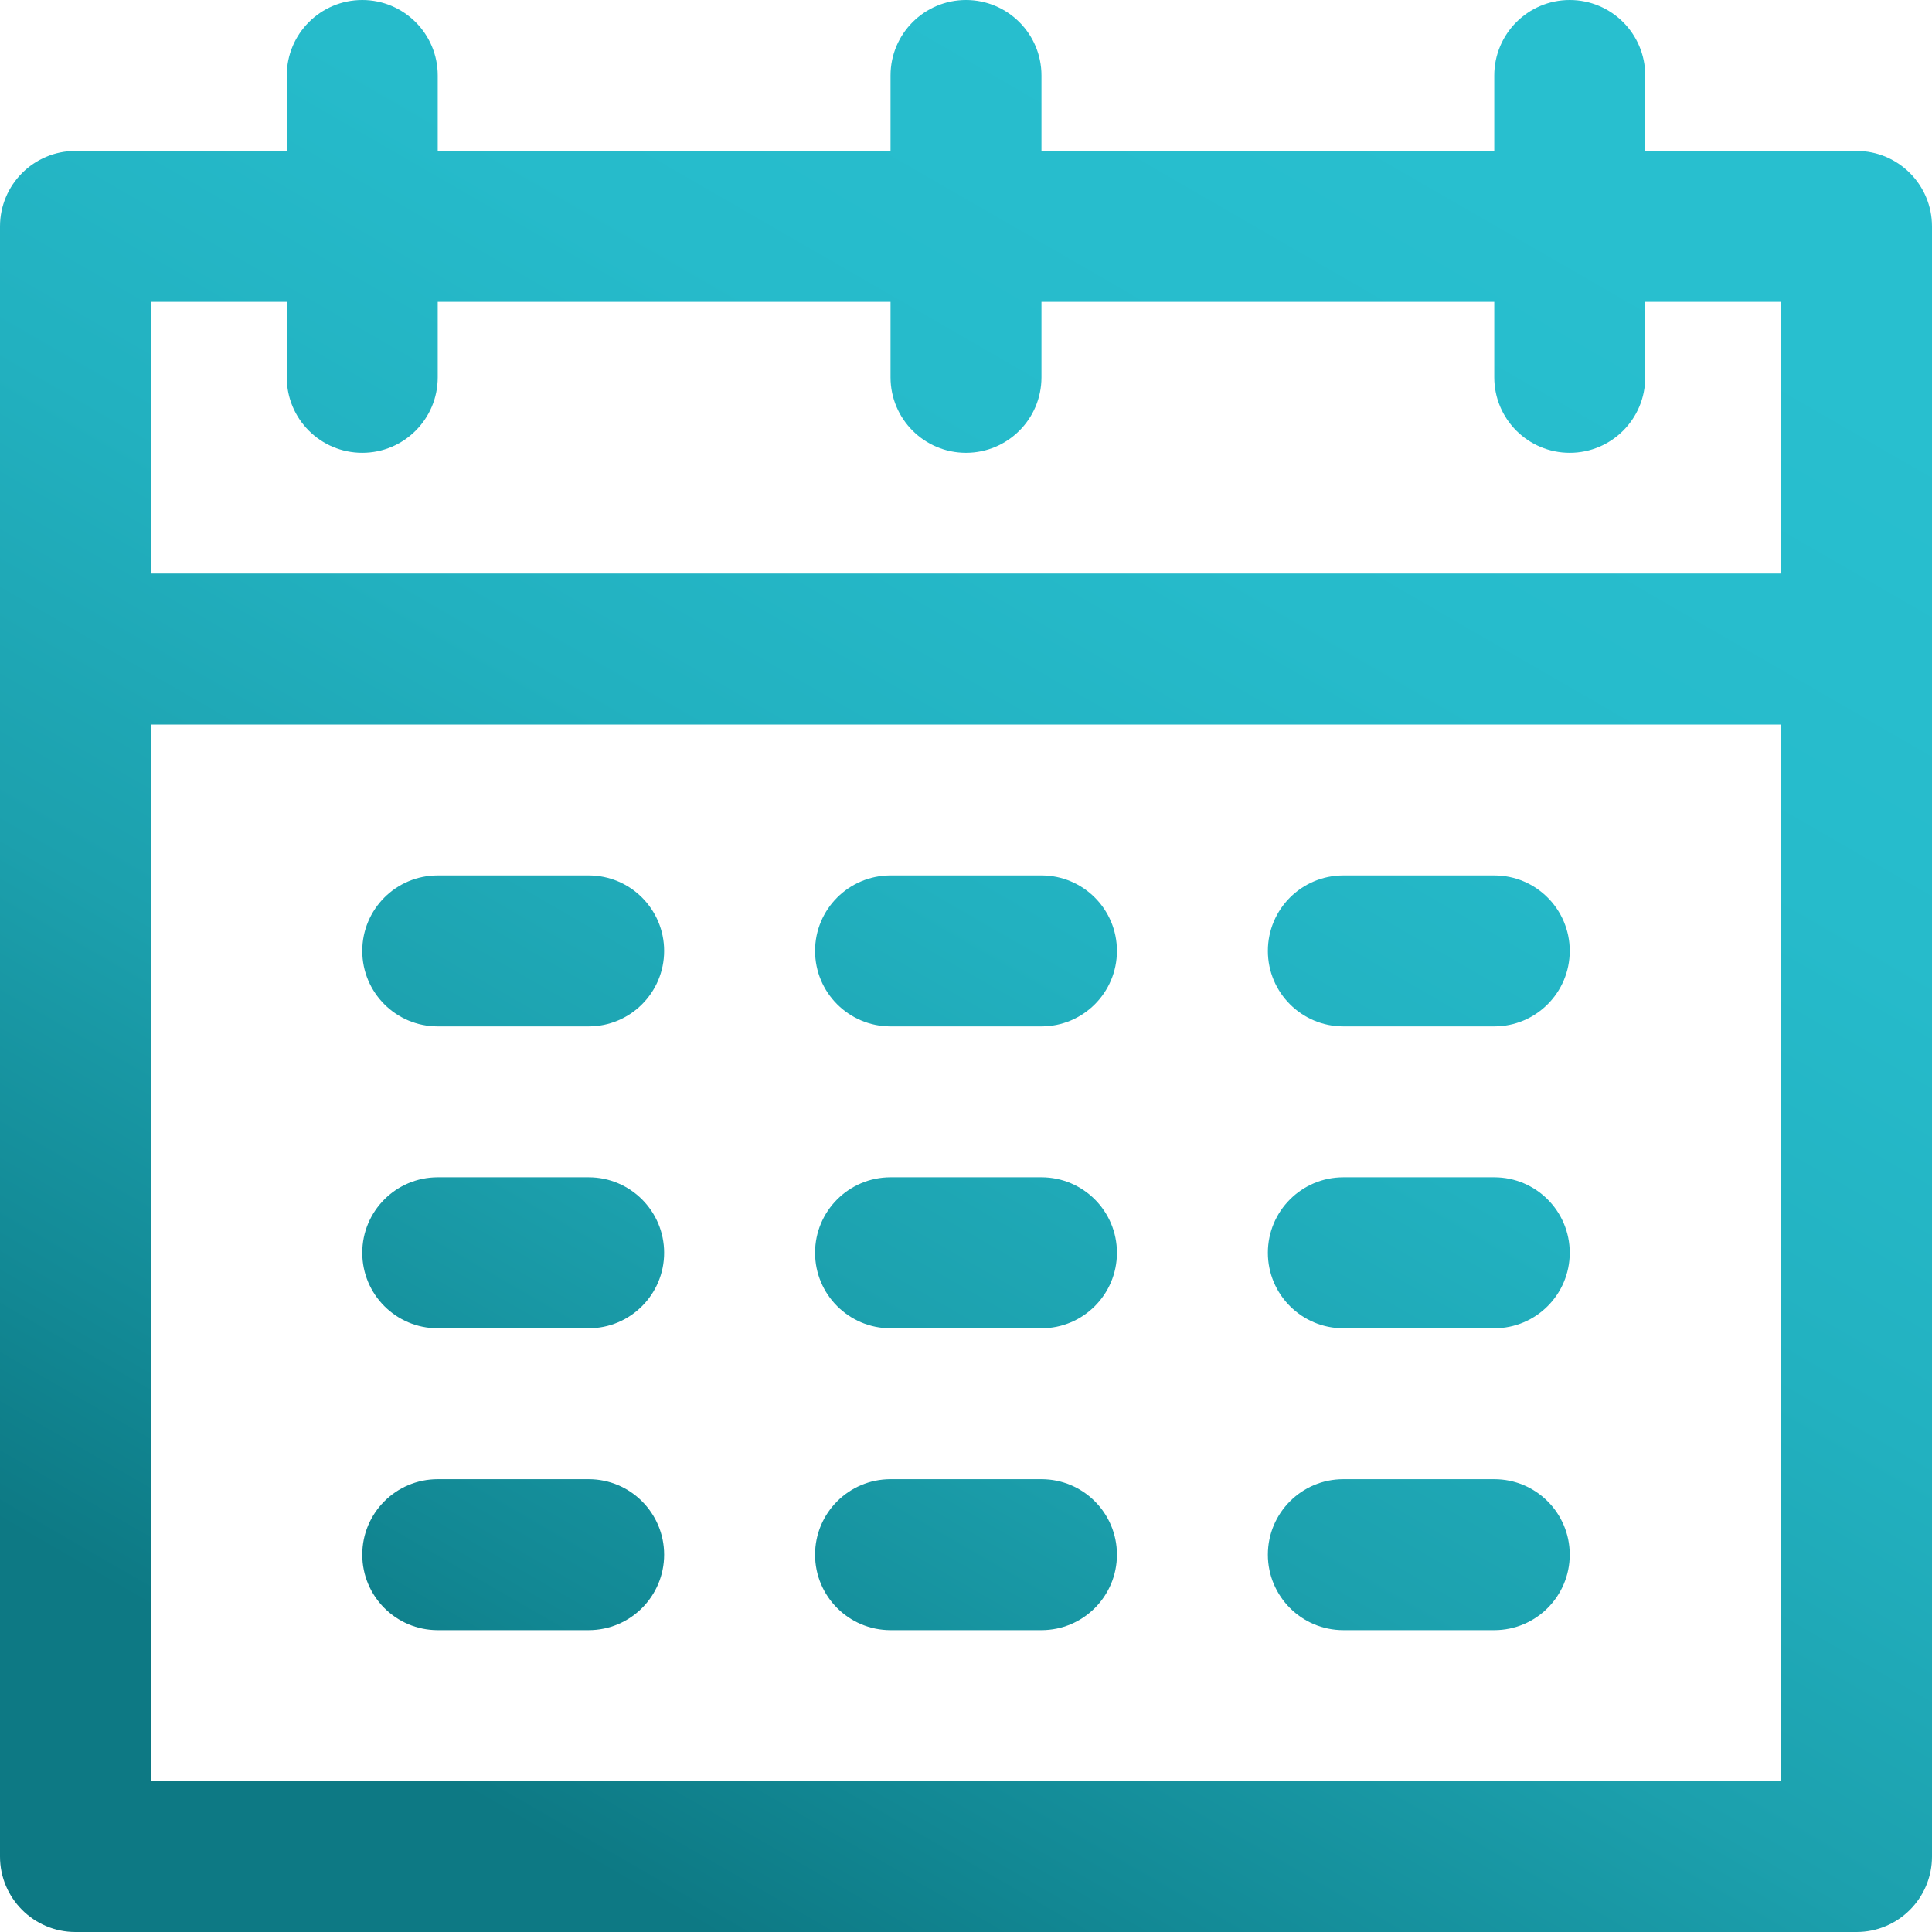 <?xml version="1.0" encoding="UTF-8"?>
<svg xmlns="http://www.w3.org/2000/svg" width="65" height="65" viewBox="0 0 65 65" fill="none">
  <g id="calendar (2) 1" clip-path="url(#clip0_761_498)">
    <g id="Vector">
      <path d="M62.461 5.078H55.352V2.539C55.352 1.137 54.215 0 52.812 0C51.41 0 50.273 1.137 50.273 2.539V5.078H35.039V2.539C35.039 1.137 33.902 0 32.5 0C31.098 0 29.961 1.137 29.961 2.539V5.078H14.727V2.539C14.727 1.137 13.59 0 12.188 0C10.785 0 9.648 1.137 9.648 2.539V5.078H2.539C1.137 5.078 0 6.215 0 7.617V62.461C0 63.863 1.137 65 2.539 65H62.461C63.863 65 65 63.863 65 62.461V7.617C65 6.215 63.863 5.078 62.461 5.078ZM9.648 10.156V12.695C9.648 14.098 10.785 15.234 12.188 15.234C13.59 15.234 14.727 14.098 14.727 12.695V10.156H29.961V12.695C29.961 14.098 31.098 15.234 32.5 15.234C33.902 15.234 35.039 14.098 35.039 12.695V10.156H50.273V12.695C50.273 14.098 51.41 15.234 52.812 15.234C54.215 15.234 55.352 14.098 55.352 12.695V10.156H59.922V19.297H5.078V10.156H9.648ZM5.078 59.922V24.375H59.922V59.922H5.078Z" fill="url(#paint0_linear_761_498)"></path>
      <path d="M19.805 29.453H14.727C13.324 29.453 12.188 30.59 12.188 31.992C12.188 33.395 13.324 34.531 14.727 34.531H19.805C21.207 34.531 22.344 33.395 22.344 31.992C22.344 30.59 21.207 29.453 19.805 29.453Z" fill="url(#paint1_linear_761_498)"></path>
      <path d="M35.039 29.453H29.961C28.559 29.453 27.422 30.59 27.422 31.992C27.422 33.395 28.559 34.531 29.961 34.531H35.039C36.441 34.531 37.578 33.395 37.578 31.992C37.578 30.59 36.441 29.453 35.039 29.453Z" fill="url(#paint2_linear_761_498)"></path>
      <path d="M50.273 29.453H45.195C43.793 29.453 42.656 30.59 42.656 31.992C42.656 33.395 43.793 34.531 45.195 34.531H50.273C51.676 34.531 52.812 33.395 52.812 31.992C52.812 30.59 51.676 29.453 50.273 29.453Z" fill="url(#paint3_linear_761_498)"></path>
      <path d="M50.273 39.609H45.195C43.793 39.609 42.656 40.746 42.656 42.148C42.656 43.551 43.793 44.688 45.195 44.688H50.273C51.676 44.688 52.812 43.551 52.812 42.148C52.812 40.746 51.676 39.609 50.273 39.609Z" fill="url(#paint4_linear_761_498)"></path>
      <path d="M35.039 39.609H29.961C28.559 39.609 27.422 40.746 27.422 42.148C27.422 43.551 28.559 44.688 29.961 44.688H35.039C36.441 44.688 37.578 43.551 37.578 42.148C37.578 40.746 36.441 39.609 35.039 39.609Z" fill="url(#paint5_linear_761_498)"></path>
      <path d="M19.805 39.609H14.727C13.324 39.609 12.188 40.746 12.188 42.148C12.188 43.551 13.324 44.688 14.727 44.688H19.805C21.207 44.688 22.344 43.551 22.344 42.148C22.344 40.746 21.207 39.609 19.805 39.609Z" fill="url(#paint6_linear_761_498)"></path>
      <path d="M19.805 49.766H14.727C13.324 49.766 12.188 50.902 12.188 52.305C12.188 53.707 13.324 54.844 14.727 54.844H19.805C21.207 54.844 22.344 53.707 22.344 52.305C22.344 50.902 21.207 49.766 19.805 49.766Z" fill="url(#paint7_linear_761_498)"></path>
      <path d="M35.039 49.766H29.961C28.559 49.766 27.422 50.902 27.422 52.305C27.422 53.707 28.559 54.844 29.961 54.844H35.039C36.441 54.844 37.578 53.707 37.578 52.305C37.578 50.902 36.441 49.766 35.039 49.766Z" fill="url(#paint8_linear_761_498)"></path>
      <path d="M50.273 49.766H45.195C43.793 49.766 42.656 50.902 42.656 52.305C42.656 53.707 43.793 54.844 45.195 54.844H50.273C51.676 54.844 52.812 53.707 52.812 52.305C52.812 50.902 51.676 49.766 50.273 49.766Z" fill="url(#paint9_linear_761_498)"></path>
    </g>
  </g>
  <defs>
    <linearGradient id="paint0_linear_761_498" x1="16.25" y1="60.649" x2="48.755" y2="4.351" gradientUnits="userSpaceOnUse">
      <stop stop-color="#0D7984"></stop>
      <stop offset="0.11" stop-color="#128894"></stop>
      <stop offset="0.31" stop-color="#1CA0AD"></stop>
      <stop offset="0.53" stop-color="#22B1C0"></stop>
      <stop offset="0.75" stop-color="#26BBCB"></stop>
      <stop offset="1" stop-color="#28BFCF"></stop>
    </linearGradient>
    <linearGradient id="paint1_linear_761_498" x1="16.25" y1="60.649" x2="48.755" y2="4.351" gradientUnits="userSpaceOnUse">
      <stop stop-color="#0D7984"></stop>
      <stop offset="0.11" stop-color="#128894"></stop>
      <stop offset="0.31" stop-color="#1CA0AD"></stop>
      <stop offset="0.53" stop-color="#22B1C0"></stop>
      <stop offset="0.75" stop-color="#26BBCB"></stop>
      <stop offset="1" stop-color="#28BFCF"></stop>
    </linearGradient>
    <linearGradient id="paint2_linear_761_498" x1="16.25" y1="60.649" x2="48.755" y2="4.351" gradientUnits="userSpaceOnUse">
      <stop stop-color="#0D7984"></stop>
      <stop offset="0.11" stop-color="#128894"></stop>
      <stop offset="0.31" stop-color="#1CA0AD"></stop>
      <stop offset="0.53" stop-color="#22B1C0"></stop>
      <stop offset="0.75" stop-color="#26BBCB"></stop>
      <stop offset="1" stop-color="#28BFCF"></stop>
    </linearGradient>
    <linearGradient id="paint3_linear_761_498" x1="16.25" y1="60.649" x2="48.755" y2="4.351" gradientUnits="userSpaceOnUse">
      <stop stop-color="#0D7984"></stop>
      <stop offset="0.11" stop-color="#128894"></stop>
      <stop offset="0.31" stop-color="#1CA0AD"></stop>
      <stop offset="0.53" stop-color="#22B1C0"></stop>
      <stop offset="0.75" stop-color="#26BBCB"></stop>
      <stop offset="1" stop-color="#28BFCF"></stop>
    </linearGradient>
    <linearGradient id="paint4_linear_761_498" x1="16.25" y1="60.649" x2="48.755" y2="4.351" gradientUnits="userSpaceOnUse">
      <stop stop-color="#0D7984"></stop>
      <stop offset="0.11" stop-color="#128894"></stop>
      <stop offset="0.31" stop-color="#1CA0AD"></stop>
      <stop offset="0.53" stop-color="#22B1C0"></stop>
      <stop offset="0.75" stop-color="#26BBCB"></stop>
      <stop offset="1" stop-color="#28BFCF"></stop>
    </linearGradient>
    <linearGradient id="paint5_linear_761_498" x1="16.25" y1="60.649" x2="48.755" y2="4.351" gradientUnits="userSpaceOnUse">
      <stop stop-color="#0D7984"></stop>
      <stop offset="0.11" stop-color="#128894"></stop>
      <stop offset="0.31" stop-color="#1CA0AD"></stop>
      <stop offset="0.53" stop-color="#22B1C0"></stop>
      <stop offset="0.75" stop-color="#26BBCB"></stop>
      <stop offset="1" stop-color="#28BFCF"></stop>
    </linearGradient>
    <linearGradient id="paint6_linear_761_498" x1="16.25" y1="60.649" x2="48.755" y2="4.351" gradientUnits="userSpaceOnUse">
      <stop stop-color="#0D7984"></stop>
      <stop offset="0.11" stop-color="#128894"></stop>
      <stop offset="0.31" stop-color="#1CA0AD"></stop>
      <stop offset="0.53" stop-color="#22B1C0"></stop>
      <stop offset="0.75" stop-color="#26BBCB"></stop>
      <stop offset="1" stop-color="#28BFCF"></stop>
    </linearGradient>
    <linearGradient id="paint7_linear_761_498" x1="16.25" y1="60.649" x2="48.755" y2="4.351" gradientUnits="userSpaceOnUse">
      <stop stop-color="#0D7984"></stop>
      <stop offset="0.11" stop-color="#128894"></stop>
      <stop offset="0.31" stop-color="#1CA0AD"></stop>
      <stop offset="0.53" stop-color="#22B1C0"></stop>
      <stop offset="0.75" stop-color="#26BBCB"></stop>
      <stop offset="1" stop-color="#28BFCF"></stop>
    </linearGradient>
    <linearGradient id="paint8_linear_761_498" x1="16.25" y1="60.649" x2="48.755" y2="4.351" gradientUnits="userSpaceOnUse">
      <stop stop-color="#0D7984"></stop>
      <stop offset="0.11" stop-color="#128894"></stop>
      <stop offset="0.31" stop-color="#1CA0AD"></stop>
      <stop offset="0.53" stop-color="#22B1C0"></stop>
      <stop offset="0.75" stop-color="#26BBCB"></stop>
      <stop offset="1" stop-color="#28BFCF"></stop>
    </linearGradient>
    <linearGradient id="paint9_linear_761_498" x1="16.25" y1="60.649" x2="48.755" y2="4.351" gradientUnits="userSpaceOnUse">
      <stop stop-color="#0D7984"></stop>
      <stop offset="0.11" stop-color="#128894"></stop>
      <stop offset="0.31" stop-color="#1CA0AD"></stop>
      <stop offset="0.53" stop-color="#22B1C0"></stop>
      <stop offset="0.75" stop-color="#26BBCB"></stop>
      <stop offset="1" stop-color="#28BFCF"></stop>
    </linearGradient>
    <clipPath id="clip0_761_498">
      <rect width="65" height="65" fill="white"></rect>
    </clipPath>
  </defs>
</svg>
